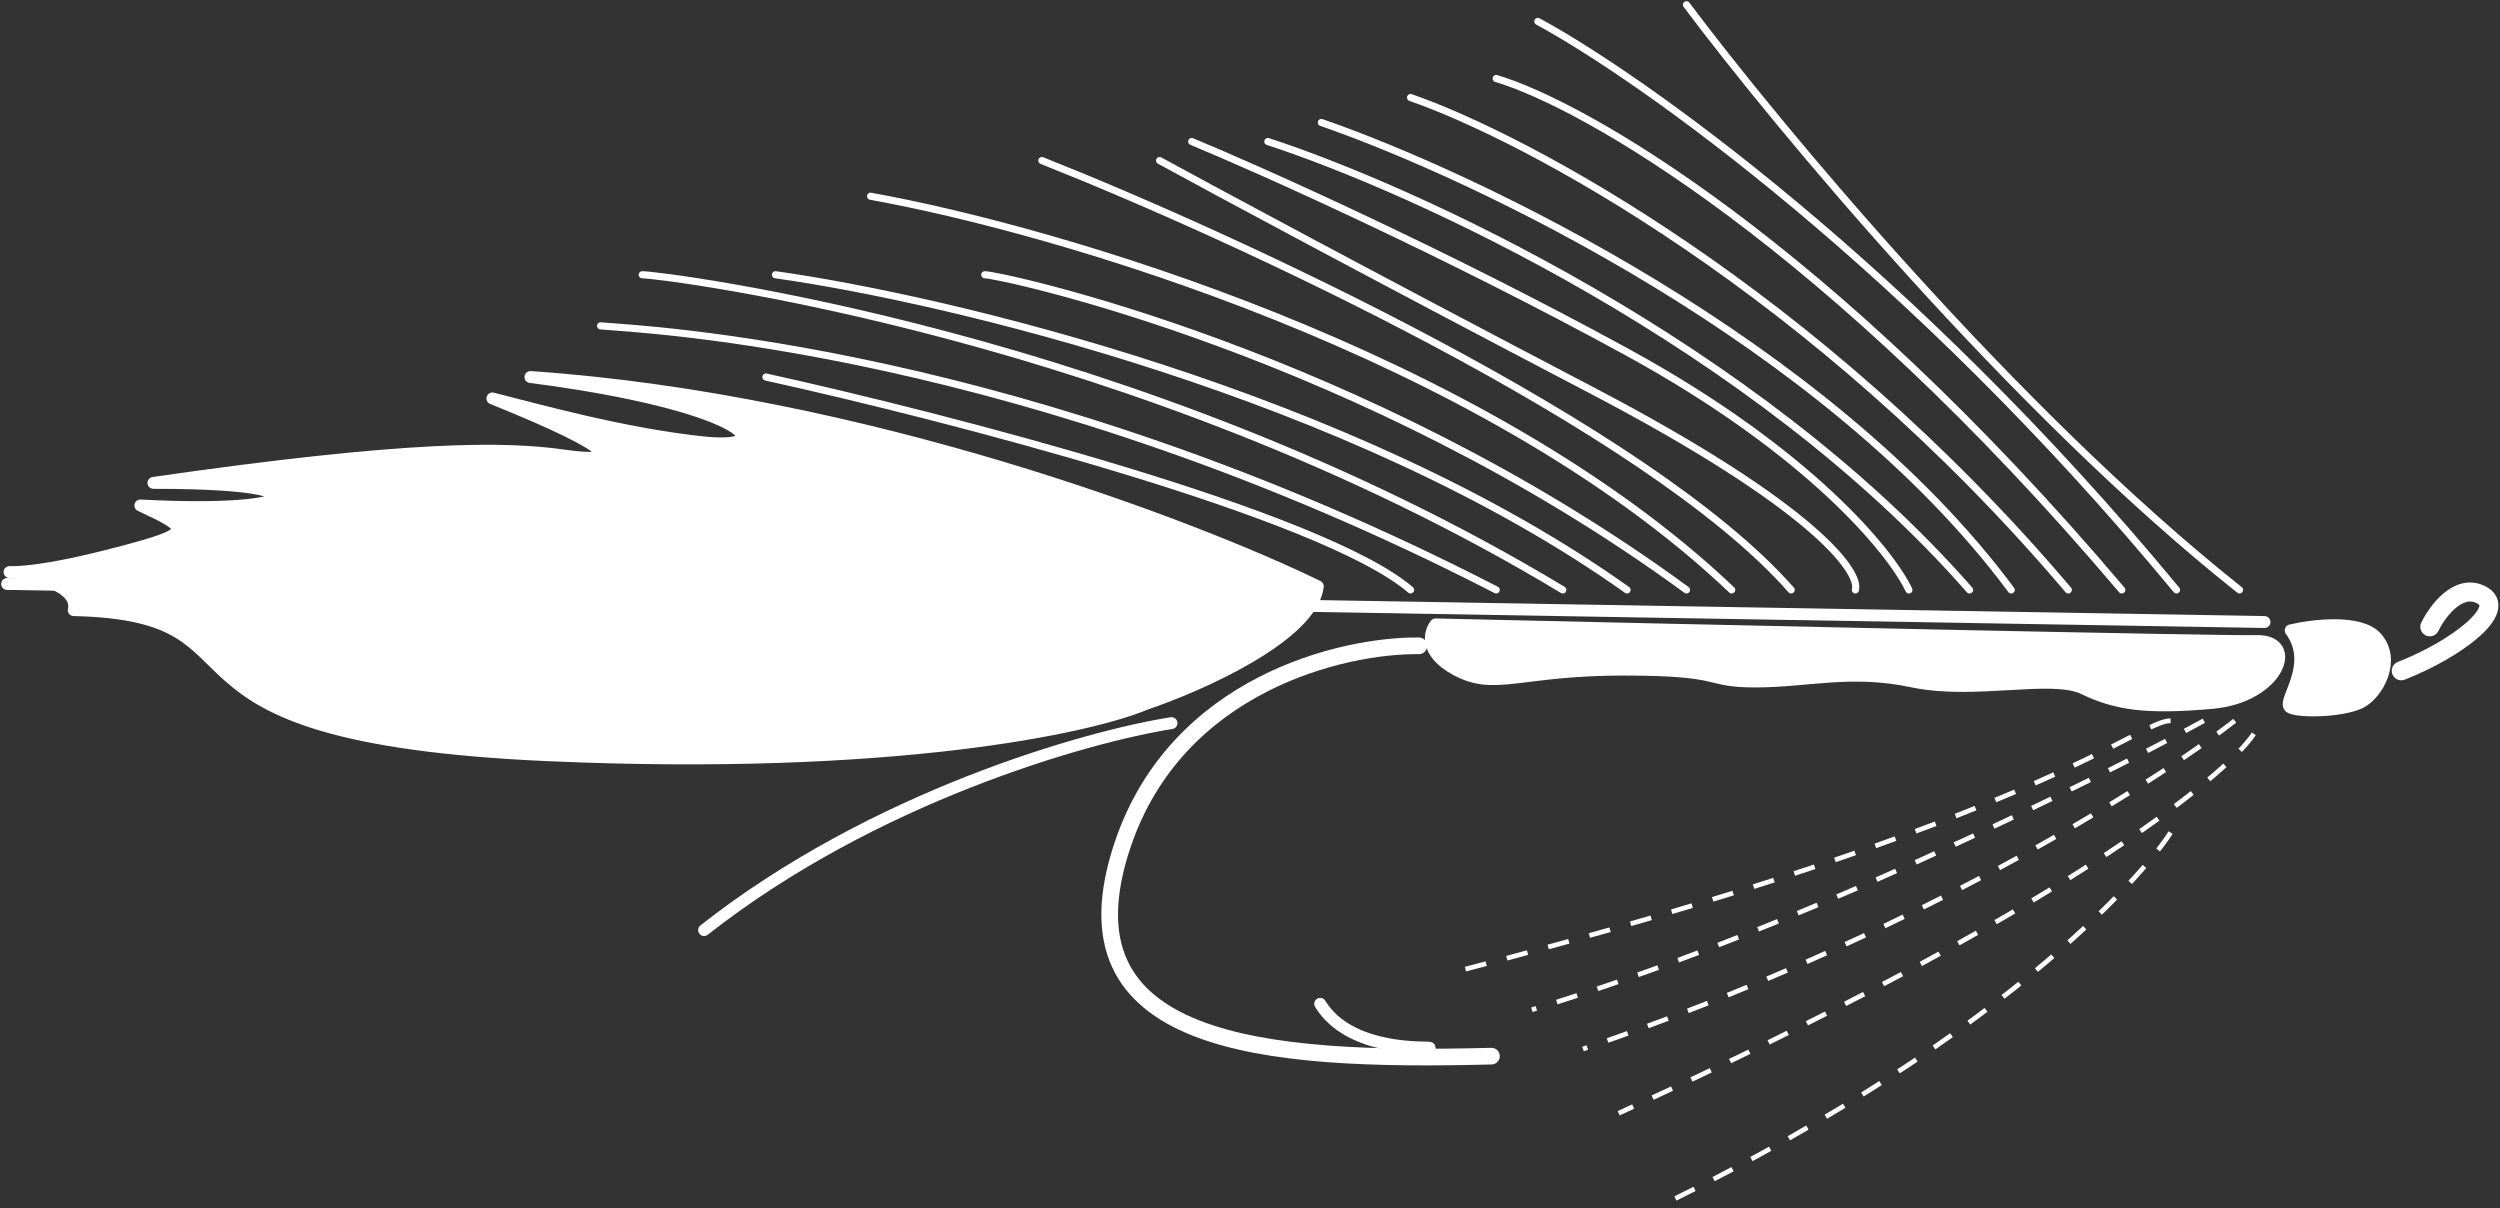 <?xml version="1.0" encoding="UTF-8"?> <svg xmlns="http://www.w3.org/2000/svg" width="1051" height="508" viewBox="0 0 1051 508" fill="none"><rect x="0" y="0" width="1051" height="508" fill="#333333" stroke="none"/> <path d="M1021.5 263.5C1024.67 257 1033.4 245.2 1043 250C1055 256 1032.5 273 1009.5 282" stroke="white" stroke-width="8" stroke-linecap="round" stroke-linejoin="round"></path> <path d="M999 268C992.2 260.4 972.166 262.833 963 265C974 280 958.5 295.5 963 297.5C967.5 299.5 984.5 299 992 295.5C999.5 292 1007.5 277.5 999 268Z" fill="white" stroke="white" stroke-width="5" stroke-linecap="round" stroke-linejoin="round"></path> <path d="M952 261.5L3 245.5" stroke="white" stroke-width="5" stroke-linecap="round" stroke-linejoin="round"></path> <path d="M596.5 271.5C564.5 271.167 494.8 287.4 472 355C443.5 439.5 530.5 446.5 627 444" stroke="white" stroke-width="7" stroke-linecap="round" stroke-linejoin="round"></path> <path d="M601 440.5C600.5 440 567.5 442.5 555 422" stroke="white" stroke-width="5" stroke-linecap="round" stroke-linejoin="round"></path> <path d="M709 2C746.833 52.5 846.3 172.4 941.5 248M646.5 9C689.333 32.167 803 112.4 915 248M629 33C665 43.667 768 101.6 892 248M593 41C640.667 57.5 762.7 122 869.5 248M555.5 51.5C620.167 73.833 768.7 144.4 845.5 248M533 59.5C593.5 79.167 737.2 144.4 828 248M501 59.5C530 71.516 607.2 106.037 684 148C760.8 189.963 795 232.151 802.5 248M487.5 67.5C508.833 79.174 575 114.819 669 164C763 213.181 782.167 240.492 780 248M438 67.5C518 99.167 693 179.6 753 248M366 82.5C443.167 96.333 623.6 148.8 728 248M414 115.5C420.5 115.5 572.5 148 709 248M326 115.5C397.333 125.5 568.8 166 684 248M270 115.5C278 115.5 478 140 657 248M252.5 137C270 138.5 430 145.5 629 248M322 158.5C396.833 175 555.8 216 593 248" stroke="white" stroke-width="3" stroke-linecap="round" stroke-linejoin="round"></path> <path d="M223 158.5C363 168.1 502 221.167 554 246.5C551.6 267.3 504.667 288.167 481.5 296C458.167 305.833 375.3 323.9 230.5 317.5C49.5 309.5 121 258.5 31 256.5C33.4 246.5 14 241.667 4 240.5C6.5 240.5 17 241 49.5 232.5C82 224 80.5 222.5 59 212.5C97.4 214.5 112.333 211.667 115 210C118.333 207.667 112.9 203 64.5 203C172 187.5 212.5 188 237 191.5C261.5 195 261.5 189.5 207 167.5C225 172 262 182.5 296 186C330 189.5 312 169.956 223 158.5Z" fill="white"></path> <path d="M492.5 304C456.667 309.667 367.2 335 296 391M554 246.5C502 221.167 363 168.1 223 158.5C312 169.956 330 189.5 296 186C262 182.5 225 172 207 167.5C261.5 189.5 261.5 195 237 191.5C212.5 188 172 187.5 64.5 203C112.9 203 118.333 207.667 115 210C112.333 211.667 97.4 214.5 59 212.5C80.5 222.5 82 224 49.5 232.5C17 241 6.5 240.5 4 240.5C14 241.667 33.4 246.5 31 256.5C121 258.5 49.5 309.5 230.5 317.5C375.3 323.9 458.167 305.833 481.5 296C504.667 288.167 551.6 267.3 554 246.5Z" stroke="white" stroke-width="5" stroke-linecap="round" stroke-linejoin="round"></path> <path d="M912.5 303C899 303 860 344 612 408.5M926.5 303C877.167 330 751.6 392.1 644 424.5M939.5 303C905.5 329.5 803.1 394.2 665.5 441M947.5 308.5C935.667 326.5 865.7 383.6 680.5 468M912.5 350C906 361 850 432.5 699 506.5" stroke="white" stroke-width="2" stroke-linejoin="round" stroke-dasharray="9 9"></path> <path d="M612 281.5C598.8 274.3 600.834 265.833 603.5 262.5C712.334 265 933.7 269.9 948.5 269.5C967 269 958 293 930 295.5C902 298 889.5 296 876 289.5C862.5 283 830 292 804 286.5C778 281 760 286.5 738 286.5C716 286.5 726.5 281.5 682.5 281.5C638.5 281.5 628.5 290.5 612 281.5Z" fill="white" stroke="white" stroke-width="5" stroke-linecap="round" stroke-linejoin="round"></path> </svg> 